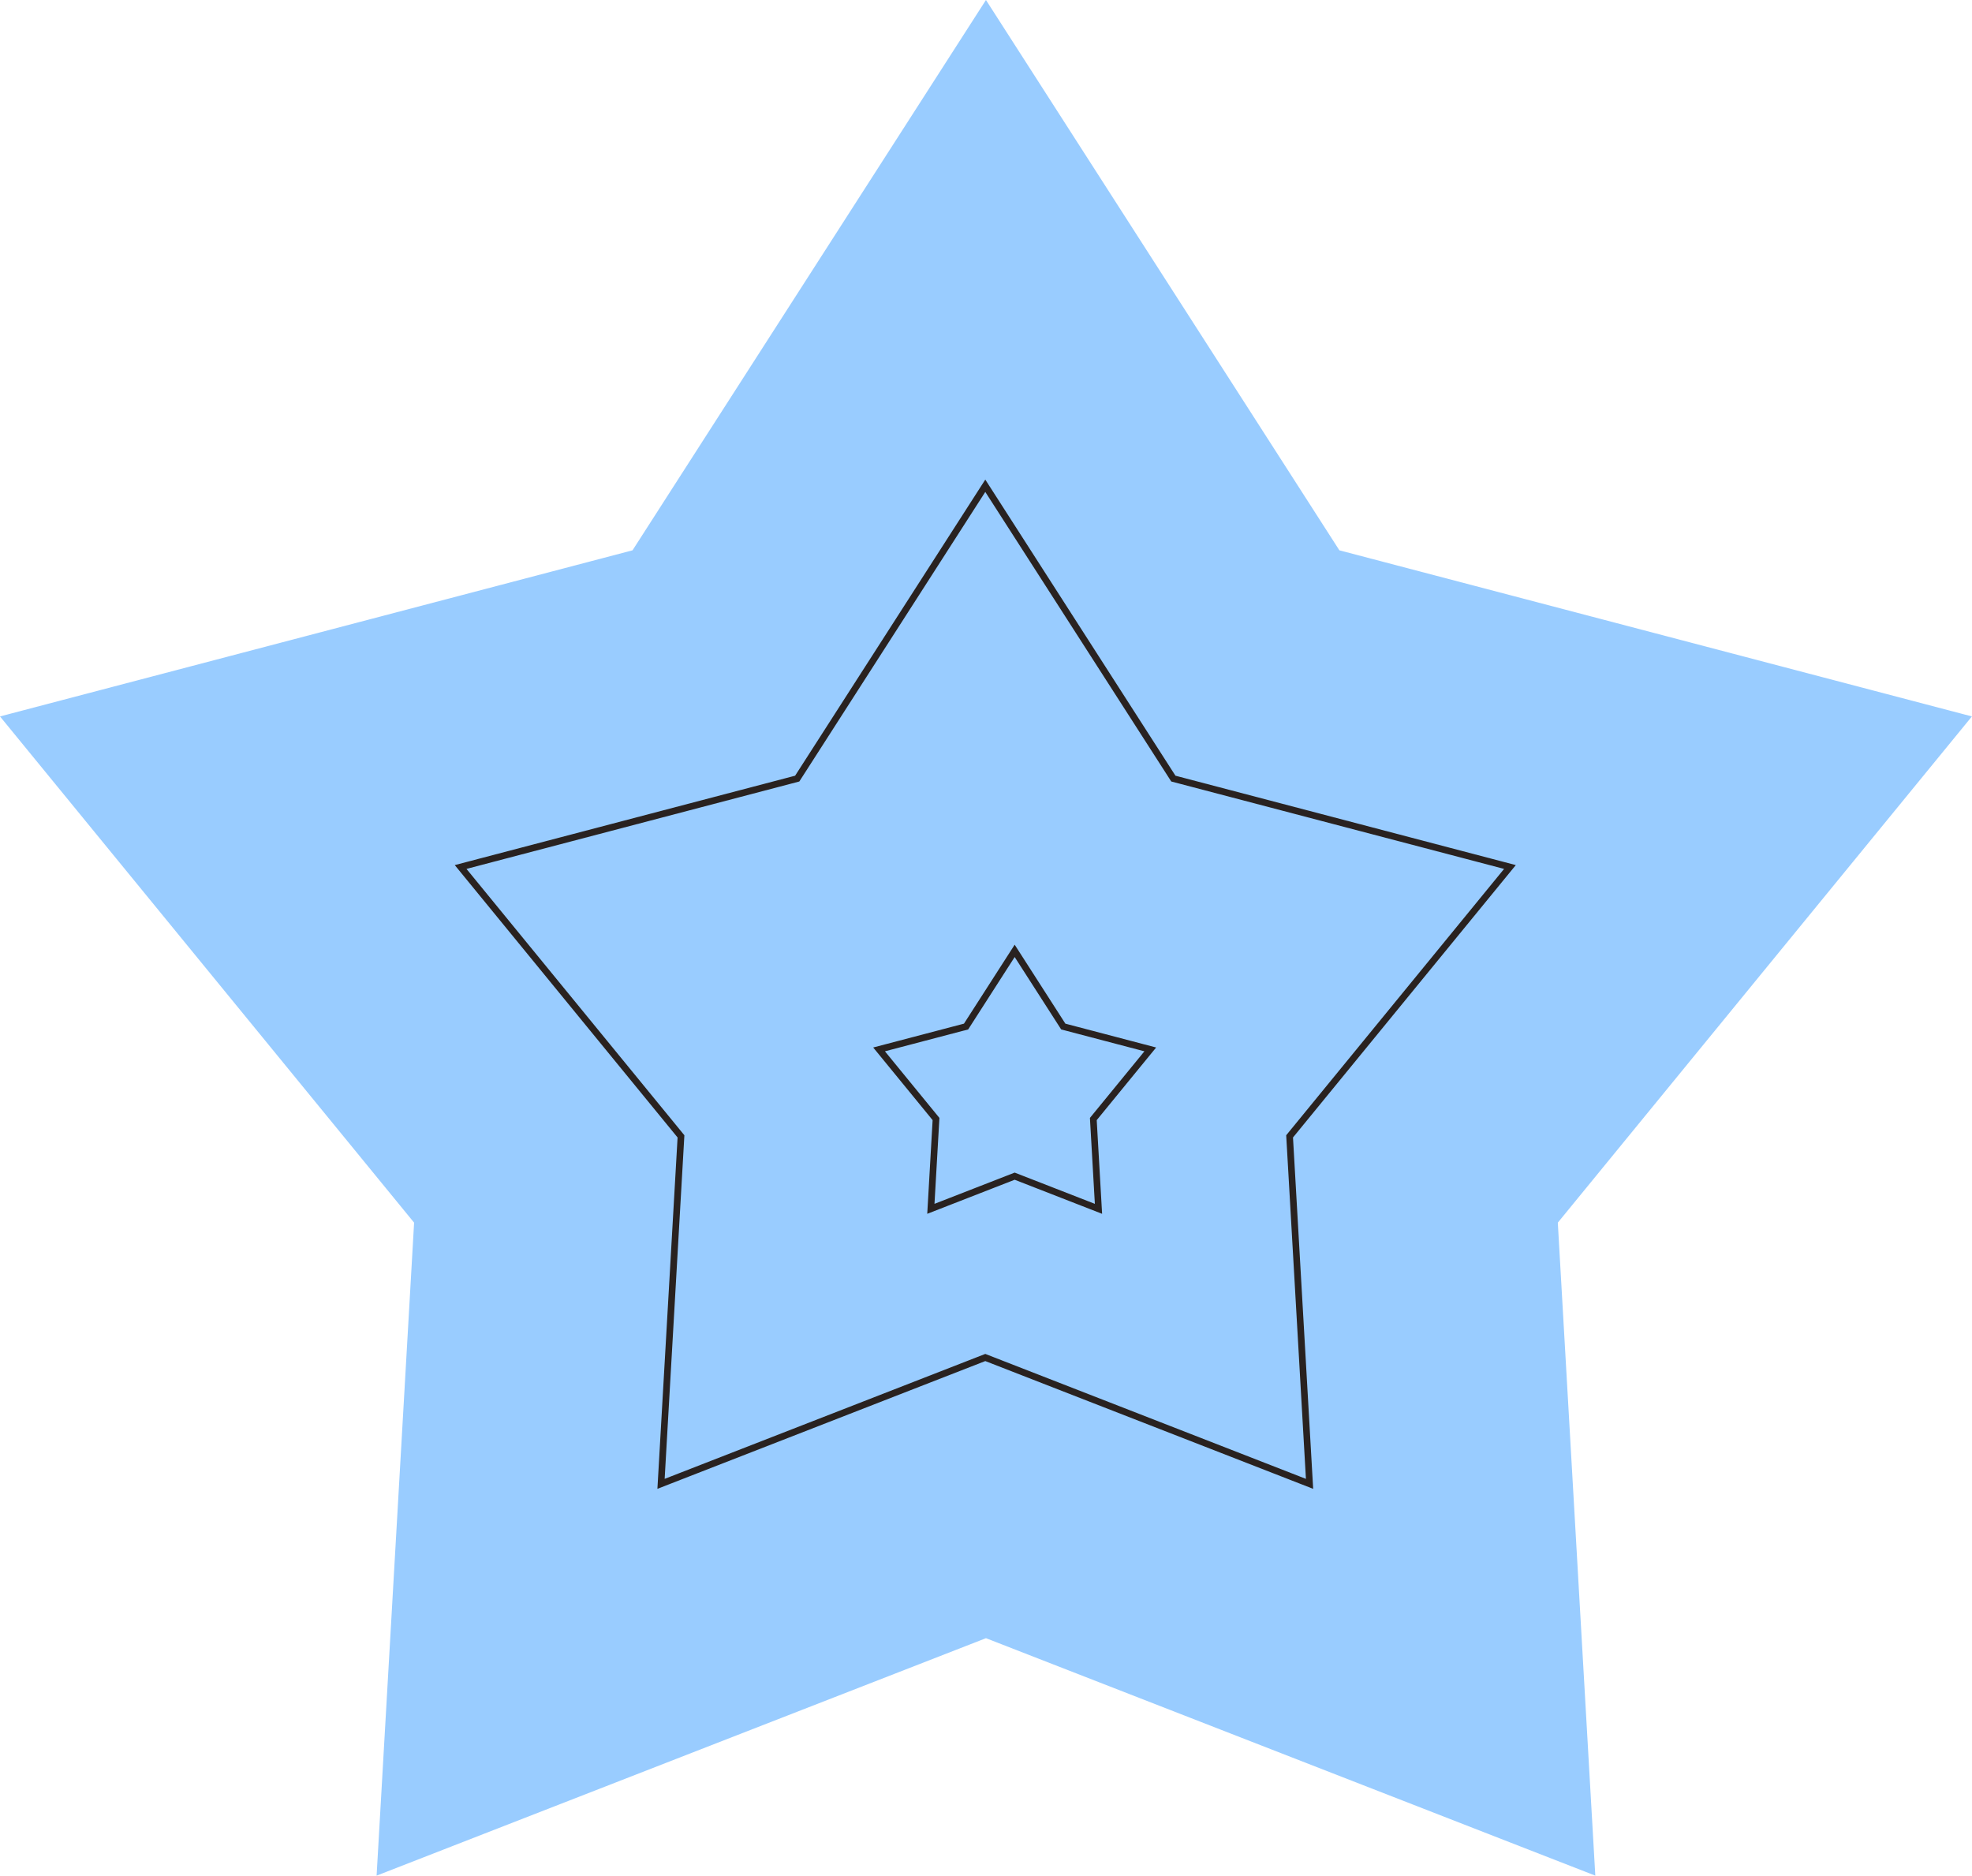 <?xml version="1.0" encoding="UTF-8"?> <svg xmlns="http://www.w3.org/2000/svg" width="5920" height="5630" viewBox="0 0 5920 5630" fill="none"> <path d="M2959.87 0L4020.86 1651.86L5919.73 2150.47L4676.59 3669.98L4789.16 5630L2959.87 4917.26L1130.57 5630L1243.14 3669.98L-0 2150.47L1898.87 1651.86L2959.87 0Z" fill="#99CCFF"></path> <path d="M2991.52 1510.47L2957.87 1458.07L2924.21 1510.47L2393.27 2337.09L1443.04 2586.6L1382.81 2602.42L1422.24 2650.62L2044.33 3411.01L1988 4391.84L1984.43 4454.01L2042.46 4431.4L2957.87 4074.73L3873.28 4431.4L3931.31 4454.01L3927.73 4391.84L3871.4 3411.01L4493.49 2650.62L4532.92 2602.42L4472.69 2586.6L3522.46 2337.09L2991.52 1510.47Z" fill="#99CCFF" stroke="#292220" stroke-width="20"></path> <path d="M3079.74 2906.56L3046.08 2854.16L3012.42 2906.56L2900.15 3081.35L2699.22 3134.11L2638.99 3149.93L2678.42 3198.13L2809.96 3358.92L2798.05 3566.31L2794.48 3628.49L2852.51 3605.88L3046.08 3530.46L3239.64 3605.88L3297.67 3628.49L3294.1 3566.31L3282.19 3358.92L3413.73 3198.13L3453.17 3149.93L3392.93 3134.11L3192 3081.35L3079.74 2906.56Z" fill="#99CCFF" stroke="#292220" stroke-width="20"></path> </svg> 
